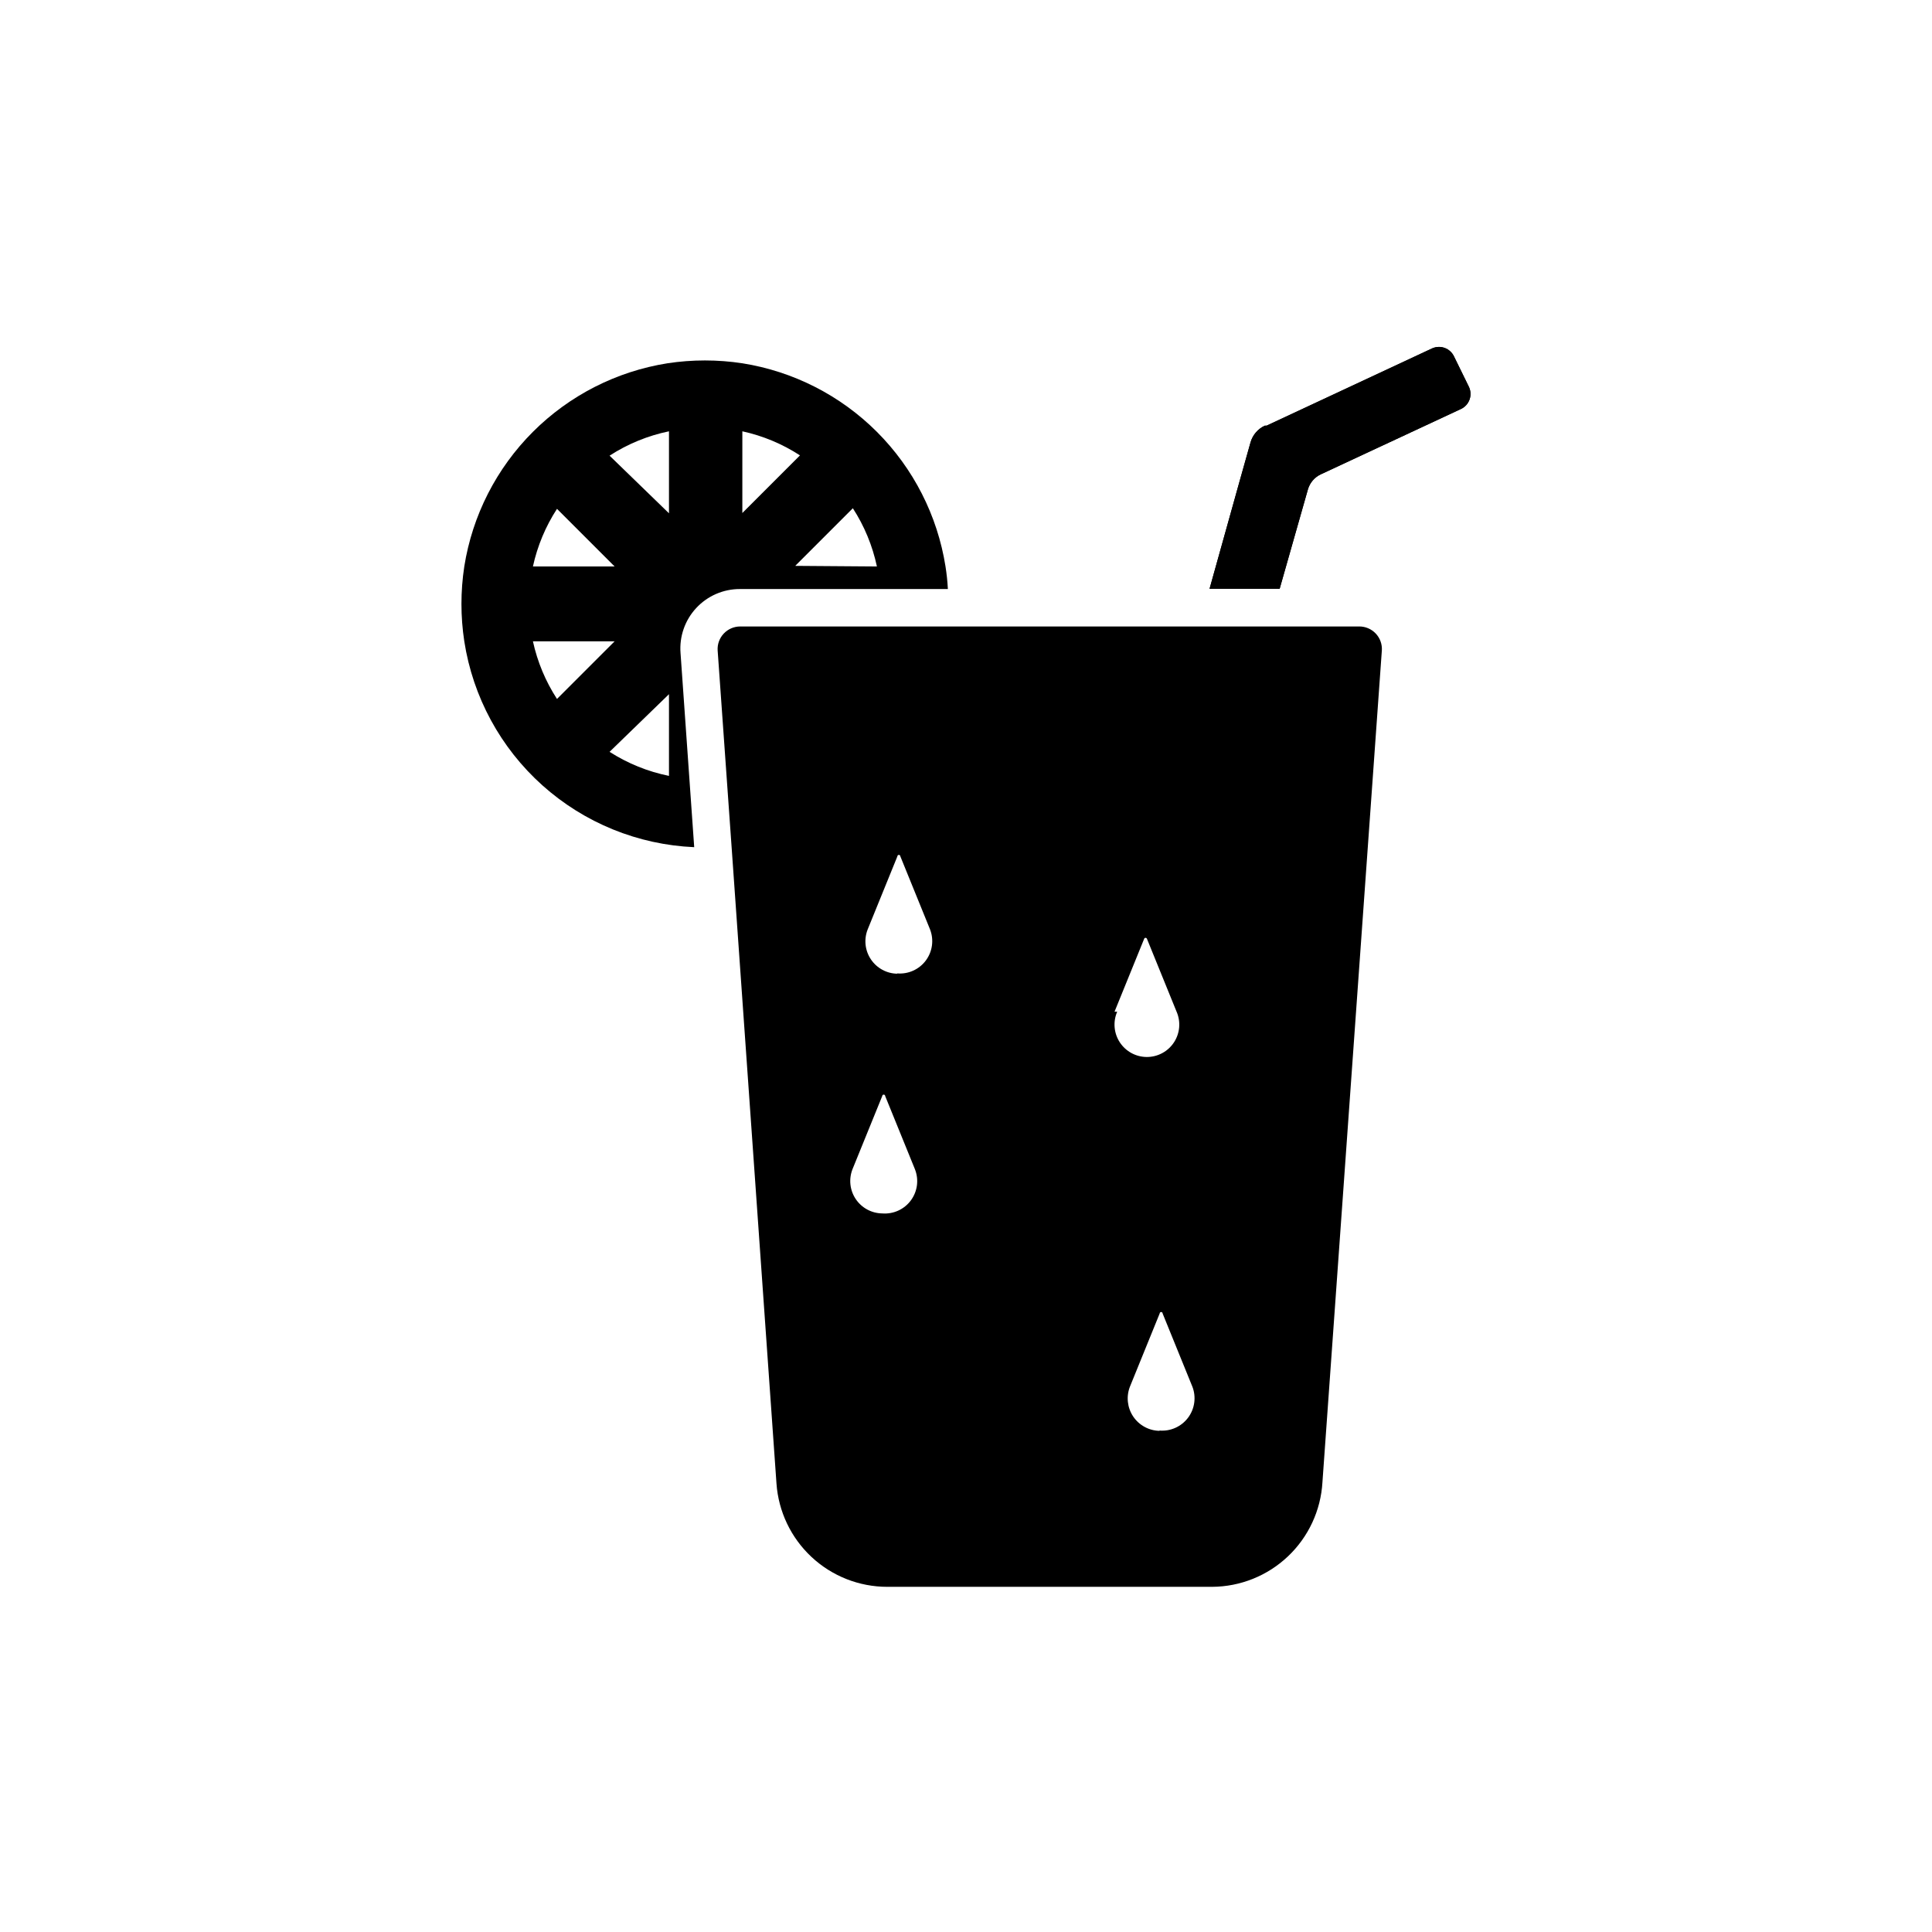 <?xml version="1.0" encoding="UTF-8"?>
<!-- Uploaded to: SVG Repo, www.svgrepo.com, Generator: SVG Repo Mixer Tools -->
<svg fill="#000000" width="800px" height="800px" version="1.1" viewBox="144 144 512 512" xmlns="http://www.w3.org/2000/svg">
 <g>
  <path d="m394.57 294.12c-2.141-13.512-8.504-25.996-18.176-35.668s-22.16-16.035-35.668-18.18c-6.574-1-13.262-1-19.84 0-13.508 2.144-25.992 8.508-35.668 18.18-9.672 9.672-16.035 22.156-18.176 35.668-1.004 6.574-1.004 13.262 0 19.836 2.281 14.738 9.598 28.227 20.707 38.176 11.109 9.945 25.324 15.734 40.223 16.379l-3.621-51.406c-0.352-4.387 1.148-8.727 4.141-11.957 2.992-3.231 7.199-5.059 11.605-5.047h55.105-0.004c-0.105-2.004-0.316-4-0.629-5.981zm-102.96-15.273 15.273 15.273h-21.652c1.188-5.438 3.348-10.609 6.379-15.273zm0 50.383c-3.031-4.664-5.191-9.84-6.379-15.273h21.648zm29.676 20.387c-5.598-1.129-10.938-3.293-15.742-6.375l15.742-15.273zm0-69.59-15.742-15.27c4.801-3.113 10.141-5.301 15.742-6.457zm19.445-21.727c5.434 1.184 10.609 3.348 15.27 6.379l-15.273 15.273zm14.012 35.66 15.273-15.273v0.004c3.047 4.711 5.207 9.938 6.375 15.43z"/>
  <path d="m531.14 252.4-37.156 17.32 0.004-0.004c-1.656 0.793-2.887 2.254-3.387 4.016l-7.477 26.293h-18.578l7.871-28.184 2.992-10.629v0.004c0.562-1.945 1.938-3.555 3.777-4.41h0.473l43.848-20.469v0.004c2.195-1.008 4.793-0.059 5.824 2.125l3.856 7.871c0.566 1.07 0.668 2.324 0.281 3.473-0.387 1.145-1.227 2.082-2.328 2.59z"/>
  <path d="m531.14 252.4-37.156 17.32 0.004-0.004c-1.656 0.793-2.887 2.254-3.387 4.016l-7.477 26.293h-18.578l7.871-28.184 2.992-10.629v0.004c0.562-1.945 1.938-3.555 3.777-4.41h0.473l43.848-20.469v0.004c2.195-1.008 4.793-0.059 5.824 2.125l3.856 7.871c0.566 1.07 0.668 2.324 0.281 3.473-0.387 1.145-1.227 2.082-2.328 2.59z"/>
  <path d="m504.14 310.02h-163.97c-1.656 0-3.242 0.684-4.375 1.891-1.137 1.207-1.719 2.832-1.609 4.488l3.699 52.113 11.887 168.62c0.52 7.434 3.84 14.398 9.289 19.48 5.449 5.086 12.621 7.914 20.074 7.914h86.121c7.477-0.047 14.656-2.938 20.078-8.082 5.426-5.148 8.688-12.164 9.125-19.629l15.742-220.42 0.004 0.004c0.109-1.668-0.48-3.305-1.633-4.516-1.152-1.211-2.758-1.887-4.43-1.863zm-126.34 155.55c-2.82-0.039-5.445-1.457-7.016-3.801-1.574-2.34-1.895-5.305-0.859-7.93l7.871-19.363 0.004-0.004c0-0.215 0.176-0.391 0.391-0.391 0.219 0 0.395 0.176 0.395 0.391l7.871 19.363v0.004c1.102 2.758 0.695 5.883-1.066 8.273-1.762 2.387-4.633 3.691-7.59 3.457zm4.016-63.527h-0.004c-2.82-0.039-5.441-1.457-7.012-3.801-1.574-2.34-1.895-5.305-0.859-7.93l7.871-19.363v-0.004c0-0.215 0.18-0.391 0.395-0.391 0.219 0 0.395 0.176 0.395 0.391l7.871 19.363v0.004c1.07 2.762 0.641 5.879-1.137 8.25-1.777 2.371-4.648 3.656-7.602 3.398zm57.543 10.074 7.871-19.363c0.066-0.137 0.203-0.223 0.355-0.223 0.148 0 0.289 0.086 0.352 0.223l7.871 19.363h0.004c1.148 2.652 0.887 5.707-0.699 8.121-1.586 2.418-4.285 3.875-7.176 3.875s-5.586-1.457-7.172-3.875c-1.586-2.414-1.848-5.469-0.699-8.121zm11.965 111.07c-2.82-0.035-5.441-1.457-7.016-3.797-1.57-2.344-1.891-5.309-0.855-7.934l7.871-19.363c0-0.219 0.176-0.395 0.395-0.395 0.215 0 0.391 0.176 0.391 0.395l7.871 19.363h0.004c1.07 2.762 0.641 5.883-1.137 8.25-1.777 2.371-4.652 3.656-7.602 3.402z"/>
 </g>
</svg>